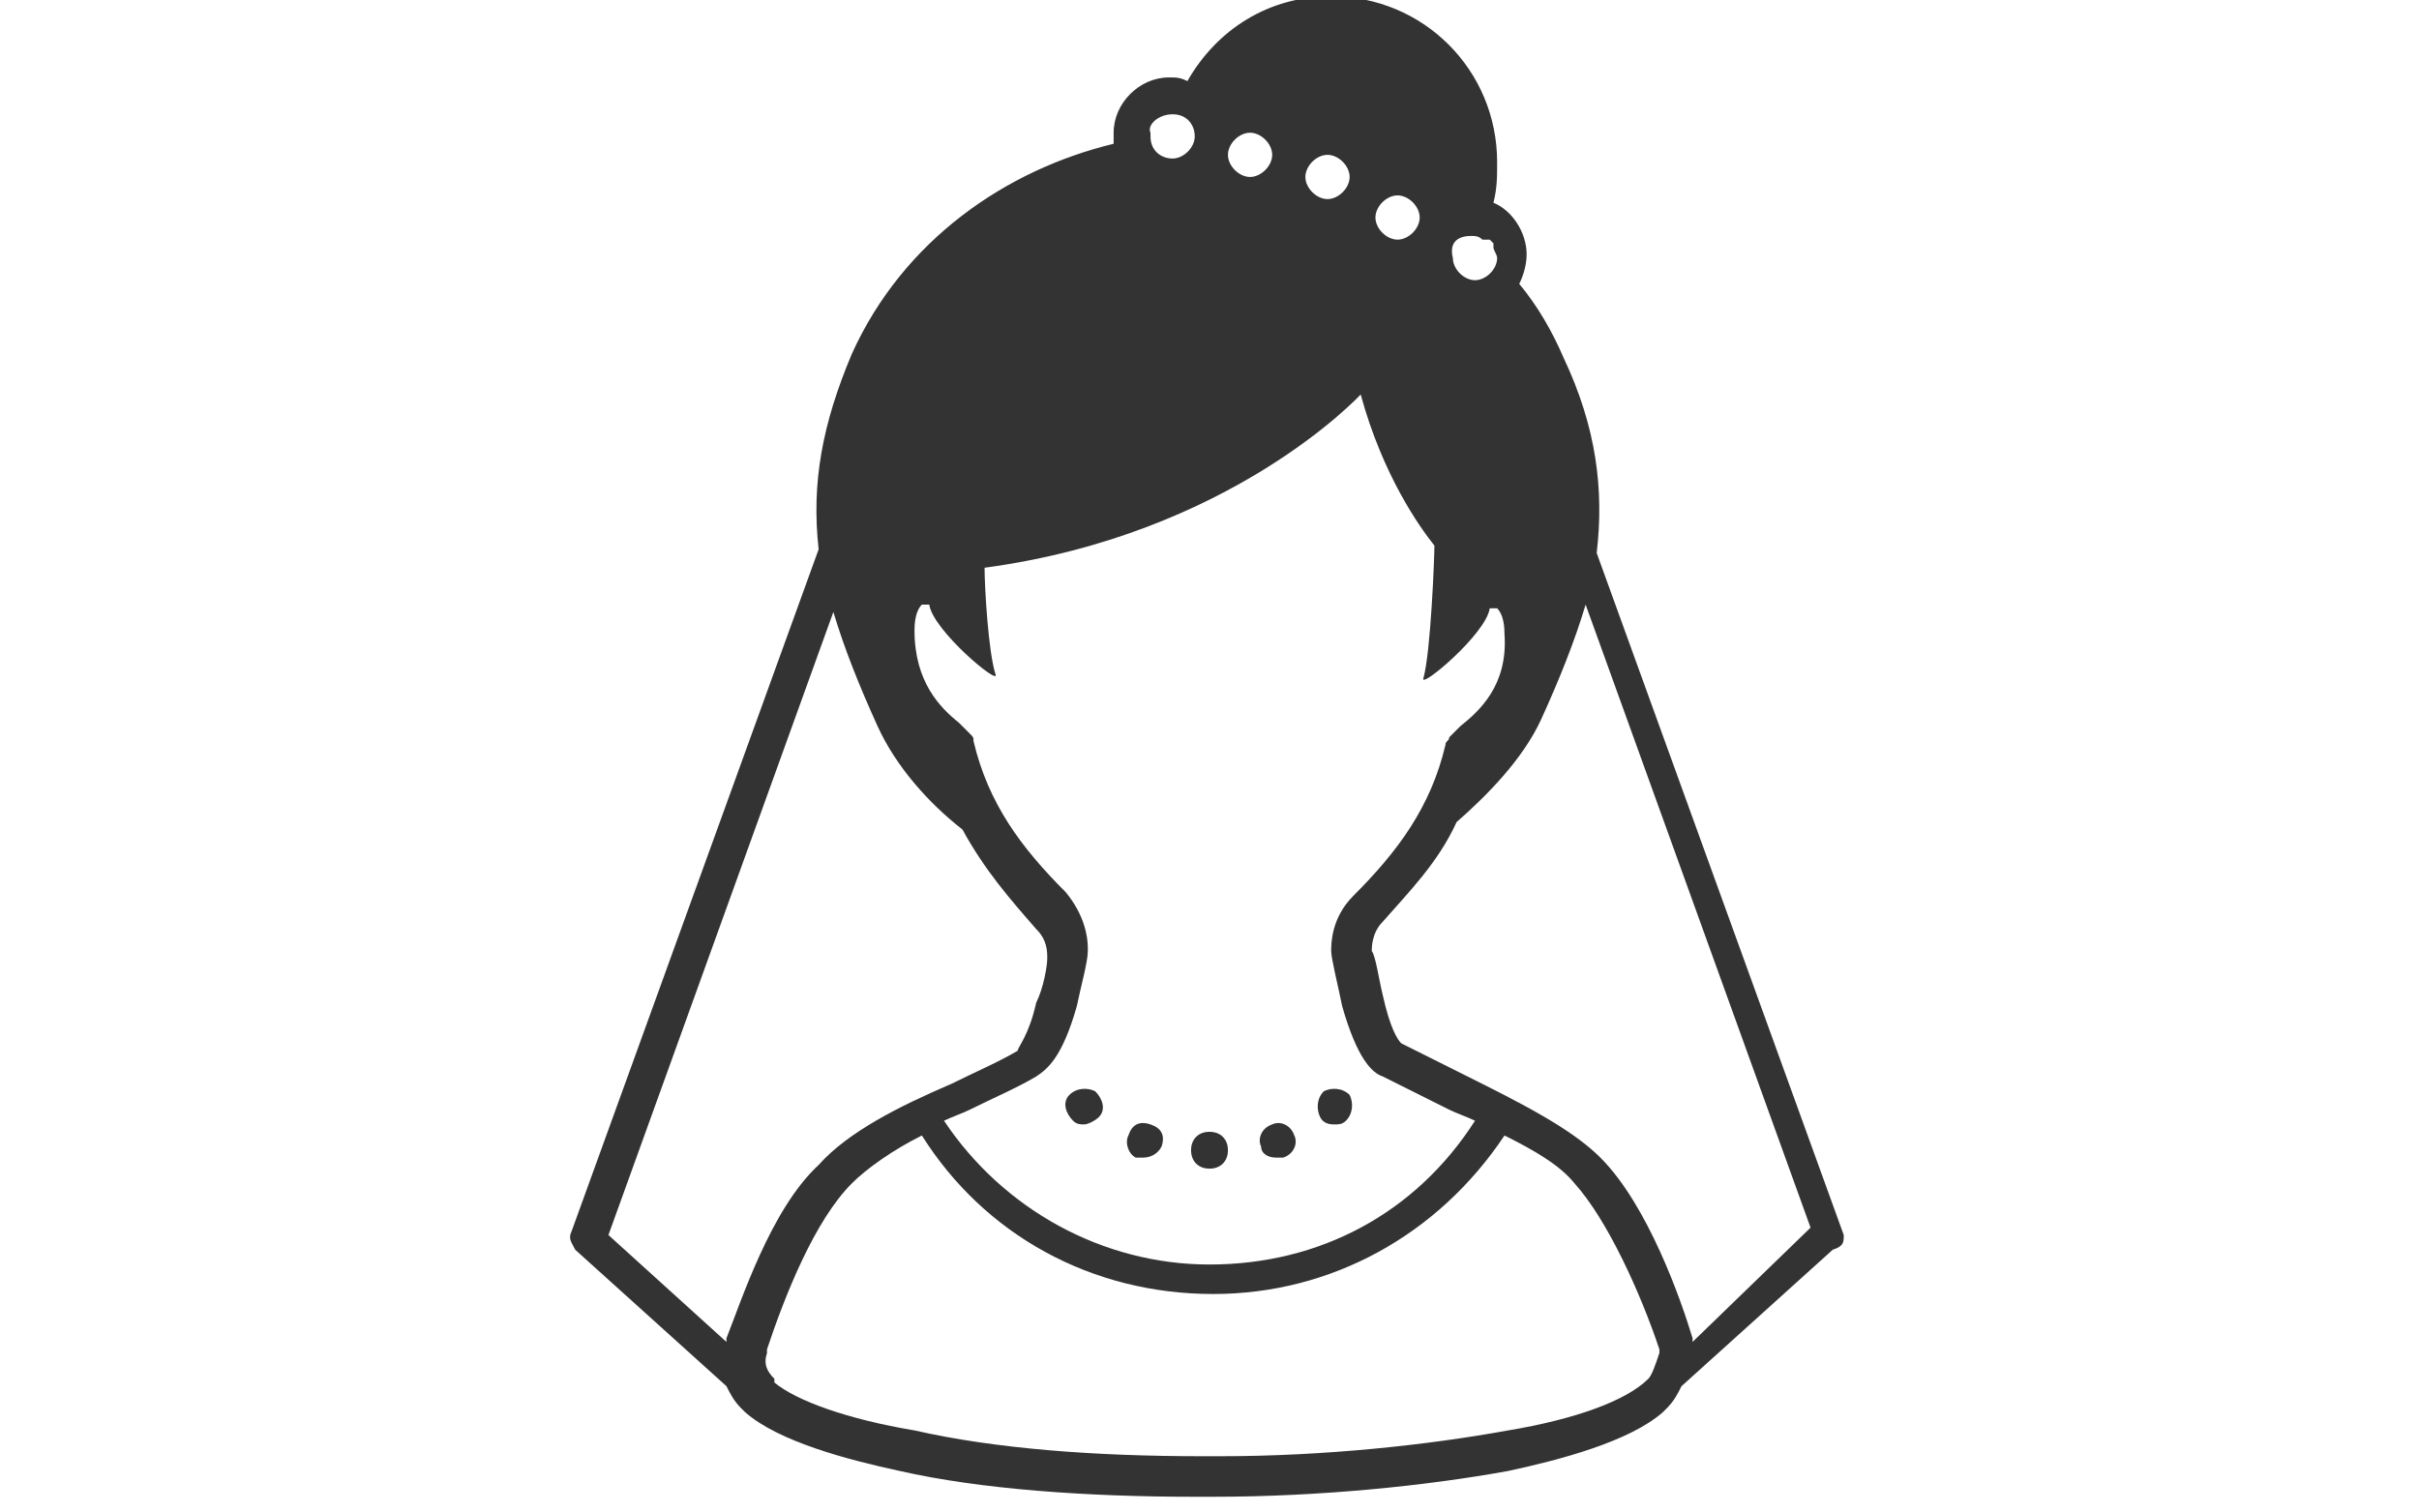 <?xml version="1.0" encoding="UTF-8"?>
<!-- Generator: Adobe Illustrator 28.3.0, SVG Export Plug-In . SVG Version: 6.00 Build 0)  -->
<svg xmlns="http://www.w3.org/2000/svg" xmlns:xlink="http://www.w3.org/1999/xlink" version="1.1" x="0px" y="0px" viewBox="0 0 65.6 41" style="enable-background:new 0 0 65.6 41;" xml:space="preserve">
<style type="text/css">
	.st0{fill:#333333;}
</style>
<g id="BACK_GROUND">
</g>
<g id="BACK_IMAGE">
</g>
<g id="PHOTO_IMAGE">
</g>
<g id="ART_WORK">
</g>
<g id="Guideline">
</g>
<g id="Hover_Image">
</g>
<g id="説明">
	<g>
		<path class="st0" d="M32.8,31.7C32.8,31.7,32.8,31.7,32.8,31.7c0.3,0,0.5-0.2,0.5-0.5c0-0.3-0.2-0.5-0.5-0.5    c-0.3,0-0.5,0.2-0.5,0.5C32.3,31.5,32.5,31.7,32.8,31.7z"></path>
		<path class="st0" d="M29,29.7c-0.2,0.2-0.1,0.5,0.1,0.7c0.1,0.1,0.2,0.1,0.3,0.1c0.1,0,0.3-0.1,0.4-0.2c0.2-0.2,0.1-0.5-0.1-0.7    C29.5,29.5,29.2,29.5,29,29.7z"></path>
		<path class="st0" d="M30.8,31.4c0.1,0,0.1,0,0.2,0c0.2,0,0.4-0.1,0.5-0.3c0.1-0.3,0-0.5-0.3-0.6c0,0,0,0,0,0    c-0.3-0.1-0.5,0-0.6,0.3C30.5,31,30.6,31.3,30.8,31.4z"></path>
		<path class="st0" d="M34.6,31.4c0.1,0,0.1,0,0.2,0c0.3-0.1,0.4-0.4,0.3-0.6c-0.1-0.3-0.4-0.4-0.6-0.3c-0.3,0.1-0.4,0.4-0.3,0.6    C34.2,31.3,34.4,31.4,34.6,31.4z"></path>
		<path class="st0" d="M36.2,30.5c0.1,0,0.2,0,0.3-0.1c0.2-0.2,0.2-0.5,0.1-0.7c-0.2-0.2-0.5-0.2-0.7-0.1c-0.2,0.2-0.2,0.5-0.1,0.7    C35.9,30.5,36.1,30.5,36.2,30.5z"></path>
		<path class="st0" d="M50,33.5L43.3,15c0.2-1.7,0-3.4-0.9-5.3c-0.3-0.7-0.7-1.4-1.2-2c0.1-0.2,0.2-0.5,0.2-0.8    c0-0.6-0.4-1.2-0.9-1.4c0.1-0.4,0.1-0.7,0.1-1.1c0-2.5-2-4.5-4.5-4.5c-1.7,0-3.1,0.9-3.9,2.3c-0.2-0.1-0.3-0.1-0.5-0.1    c-0.8,0-1.5,0.7-1.5,1.5c0,0.1,0,0.2,0,0.3c-2.9,0.7-5.7,2.6-7.1,5.7c-0.8,1.9-1.1,3.5-0.9,5.3l-6.7,18.5c-0.1,0.2,0,0.3,0.1,0.5    l4.1,3.7c0.1,0.2,0.2,0.4,0.4,0.6l0.1,0.1c0.9,0.8,2.8,1.3,4.2,1.6c2.2,0.5,5.1,0.7,8,0.7h0.5c2.9,0,5.8-0.3,8-0.7    c1.4-0.3,3.3-0.8,4.2-1.6l0.1-0.1c0.2-0.2,0.3-0.4,0.4-0.6l4.1-3.7C50,33.8,50,33.7,50,33.5z M39.9,6.4c0.1,0,0.2,0,0.3,0.1l0,0    c0,0,0,0,0.1,0c0,0,0,0,0,0c0,0,0,0,0.1,0c0,0,0,0,0,0c0,0,0.1,0.1,0.1,0.1c0,0,0,0,0,0c0,0,0,0,0,0.1c0,0,0,0,0,0    c0,0.1,0.1,0.2,0.1,0.3c0,0.3-0.3,0.6-0.6,0.6c-0.3,0-0.6-0.3-0.6-0.6C39.3,6.6,39.5,6.4,39.9,6.4z M37.9,5.3    c0.3,0,0.6,0.3,0.6,0.6c0,0.3-0.3,0.6-0.6,0.6c-0.3,0-0.6-0.3-0.6-0.6C37.3,5.6,37.6,5.3,37.9,5.3z M36,4.2c0.3,0,0.6,0.3,0.6,0.6    c0,0.3-0.3,0.6-0.6,0.6c-0.3,0-0.6-0.3-0.6-0.6C35.4,4.5,35.7,4.2,36,4.2z M33.9,3.6c0.3,0,0.6,0.3,0.6,0.6s-0.3,0.6-0.6,0.6    c-0.3,0-0.6-0.3-0.6-0.6S33.6,3.6,33.9,3.6z M36.9,10.7c0.6,2.2,1.6,3.6,2,4.1c0,0.3-0.1,2.9-0.3,3.6c-0.1,0.3,1.7-1.2,1.8-1.9    c0,0,0,0,0,0c0.1,0,0.1,0,0.1,0c0,0,0.1,0,0.1,0l0,0l0,0c0.1,0.1,0.2,0.3,0.2,0.7c0.1,1.4-0.7,2.1-1.2,2.5    c-0.1,0.1-0.2,0.2-0.3,0.3c0,0.1-0.1,0.1-0.1,0.2c-0.4,1.7-1.3,2.9-2.5,4.1c-0.6,0.6-0.6,1.3-0.6,1.5l0,0c0,0,0,0,0,0    c0,0.2,0.2,1,0.3,1.5c0.4,1.4,0.8,1.8,1.1,1.9c0.6,0.3,1.2,0.6,1.8,0.9c0.2,0.1,0.5,0.2,0.7,0.3c-1.6,2.5-4.2,3.9-7.2,3.9    c-2.9,0-5.6-1.5-7.2-3.9c0.2-0.1,0.5-0.2,0.7-0.3c0.6-0.3,1.3-0.6,1.8-0.9c0.3-0.2,0.7-0.5,1.1-1.9c0.1-0.5,0.3-1.2,0.3-1.5    c0,0,0,0,0-0.1l0,0c0-0.3-0.1-0.9-0.6-1.5c-1.2-1.2-2.1-2.4-2.5-4.1c0-0.1,0-0.1-0.1-0.2c-0.1-0.1-0.2-0.2-0.3-0.3    c-0.5-0.4-1.2-1.1-1.2-2.5c0-0.4,0.1-0.6,0.2-0.7l0,0l0,0c0,0,0.1,0,0.1,0c0,0,0.1,0,0.1,0c0,0,0,0,0,0c0.1,0.7,1.9,2.2,1.8,1.9    c-0.2-0.6-0.3-2.4-0.3-2.9C33.4,14.5,36.9,10.7,36.9,10.7z M31.8,3.1C31.8,3.1,31.8,3.1,31.8,3.1c0.4,0,0.6,0.3,0.6,0.6    c0,0.3-0.3,0.6-0.6,0.6c-0.3,0-0.6-0.2-0.6-0.6c0,0,0,0,0-0.1C31.1,3.4,31.4,3.1,31.8,3.1z M19.7,36.3L19.7,36.3    c0,0.1,0,0.1,0,0.1l-3.2-2.9l6.1-16.9c0.3,1,0.7,2,1.2,3.1c0.5,1.1,1.4,2.1,2.3,2.8c0.6,1.1,1.3,1.9,2,2.7    c0.3,0.3,0.3,0.6,0.3,0.8l0,0l0,0c0,0.2-0.1,0.8-0.3,1.2c-0.2,0.9-0.5,1.2-0.5,1.3l0,0l0,0c-0.5,0.3-1.2,0.6-1.8,0.9    c-1.4,0.6-2.8,1.3-3.6,2.2C20.9,32.8,20.1,35.3,19.7,36.3z M44.7,37.4L44.7,37.4c-0.6,0.6-2,1.1-3.8,1.4c-2.2,0.4-5,0.7-7.8,0.7    h-0.5c-2.9,0-5.6-0.2-7.8-0.7C23,38.5,21.6,38,21,37.5L21,37.4c-0.2-0.2-0.3-0.4-0.2-0.7l0-0.1c0.5-1.5,1.3-3.5,2.3-4.5    c0.4-0.4,1.1-0.9,1.9-1.3c1.7,2.7,4.6,4.3,7.9,4.3c3.2,0,6.1-1.6,7.9-4.3c0.8,0.4,1.5,0.8,1.9,1.3c0.9,1,1.8,3,2.3,4.5l0,0.1    C44.9,37,44.8,37.3,44.7,37.4z M45.9,36.4C45.9,36.4,45.9,36.4,45.9,36.4l0-0.1c-0.3-1-1.2-3.6-2.5-4.9c-0.8-0.8-2.2-1.5-3.6-2.2    c-0.6-0.3-1.2-0.6-1.8-0.9l0,0l0,0c-0.1-0.1-0.3-0.4-0.5-1.3c-0.1-0.4-0.2-1.1-0.3-1.2l0,0l0,0c0-0.1,0-0.5,0.3-0.8    c0.7-0.8,1.5-1.6,2-2.7c0.8-0.7,1.8-1.7,2.3-2.8c0.5-1.1,0.9-2.1,1.2-3.1l6.1,16.9L45.9,36.4z"></path>
	</g>
</g>
</svg>
